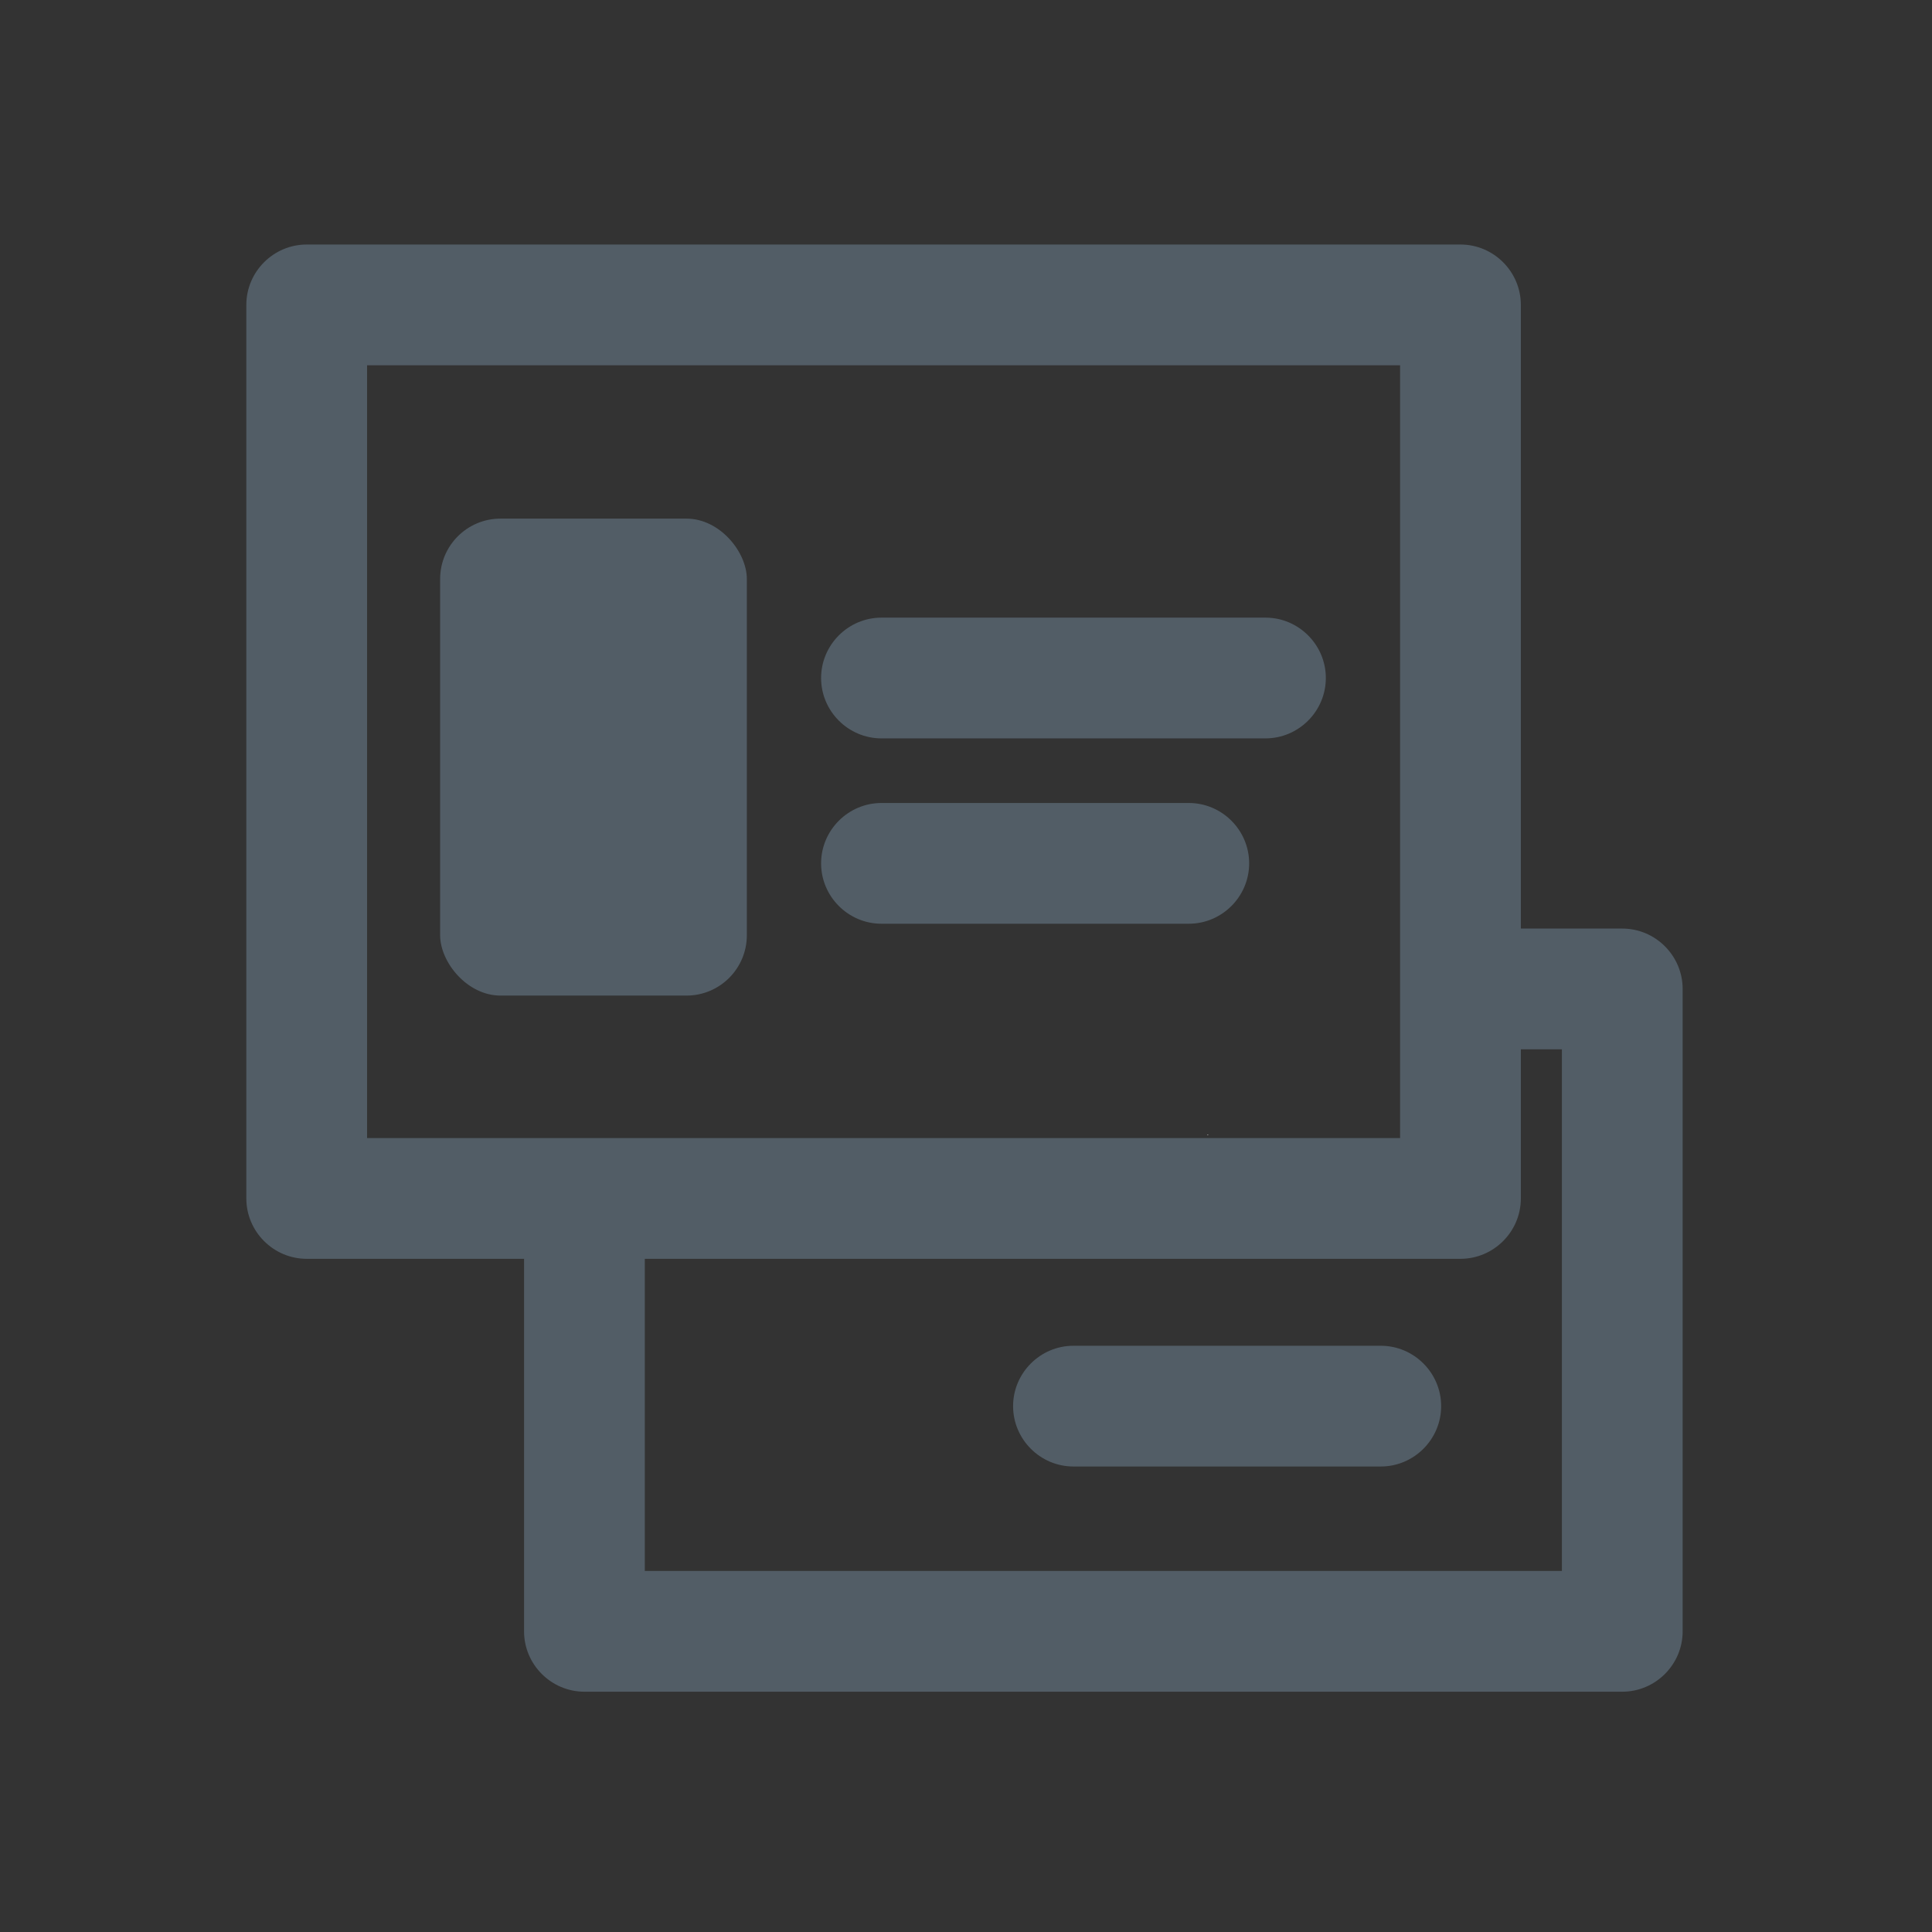 <?xml version="1.0" encoding="UTF-8"?> <svg xmlns="http://www.w3.org/2000/svg" id="Warstwa_1" data-name="Warstwa 1" viewBox="0 0 32 32"><rect x="0" y="0" width="32" height="32" fill="#333333" stroke="none"/><defs><style> .cls-1 { fill: #525d66; } .cls-2 { fill: #fff; } .cls-3 { fill: none; } </style></defs><path class="cls-3" d="M25.19,19.85c0,.55-.45,1-1,1h-13.51v5.17h15.19v-8.64h-.68v2.47ZM22.87,24.29h-5.09c-.55,0-1-.45-1-1s.45-1,1-1h5.09c.55,0,1,.45,1,1s-.45,1-1,1Z"></path><path class="cls-3" d="M23.19,18.85V6.05H6.08v12.8h17.11ZM20.01,18.8h-.01s.01-.01.01-.01h0ZM14.6,10.23h6.36c.55,0,1,.45,1,1s-.45,1-1,1h-6.36c-.55,0-1-.45-1-1s.45-1,1-1ZM14.6,13.3h5.09c.55,0,1,.45,1,1s-.45,1-1,1h-5.09c-.55,0-1-.45-1-1s.45-1,1-1ZM7.29,15.49v-5.9c0-.55.45-1,1-1h3.08c.55,0,1,.45,1,1v5.9c0,.55-.45,1-1,1h-3.08c-.55,0-1-.45-1-1Z"></path><rect class="cls-2" x="20" y="18.79" width=".01" height=".01"></rect><path class="cls-1" d="M14.6,15.3h5.09c.55,0,1-.45,1-1s-.45-1-1-1h-5.09c-.55,0-1,.45-1,1s.45,1,1,1Z"></path><path class="cls-1" d="M22.87,22.29h-5.09c-.55,0-1,.45-1,1s.45,1,1,1h5.09c.55,0,1-.45,1-1s-.45-1-1-1Z"></path><path class="cls-1" d="M14.6,12.23h6.36c.55,0,1-.45,1-1s-.45-1-1-1h-6.36c-.55,0-1,.45-1,1s.45,1,1,1Z"></path><path class="cls-1" d="M26.87,15.38h-1.68V5.05c0-.55-.45-1-1-1H5.08c-.55,0-1,.45-1,1v14.8c0,.55.45,1,1,1h3.6v6.17c0,.55.45,1,1,1h17.19c.55,0,1-.45,1-1v-10.64c0-.55-.45-1-1-1ZM6.08,6.05h17.11v12.8H6.08V6.05ZM25.87,26.02h-15.19v-5.17h13.51c.55,0,1-.45,1-1v-2.47h.68v8.64Z"></path><rect class="cls-1" x="7.29" y="8.59" width="5.08" height="7.9" rx="1" ry="1"></rect></svg> 